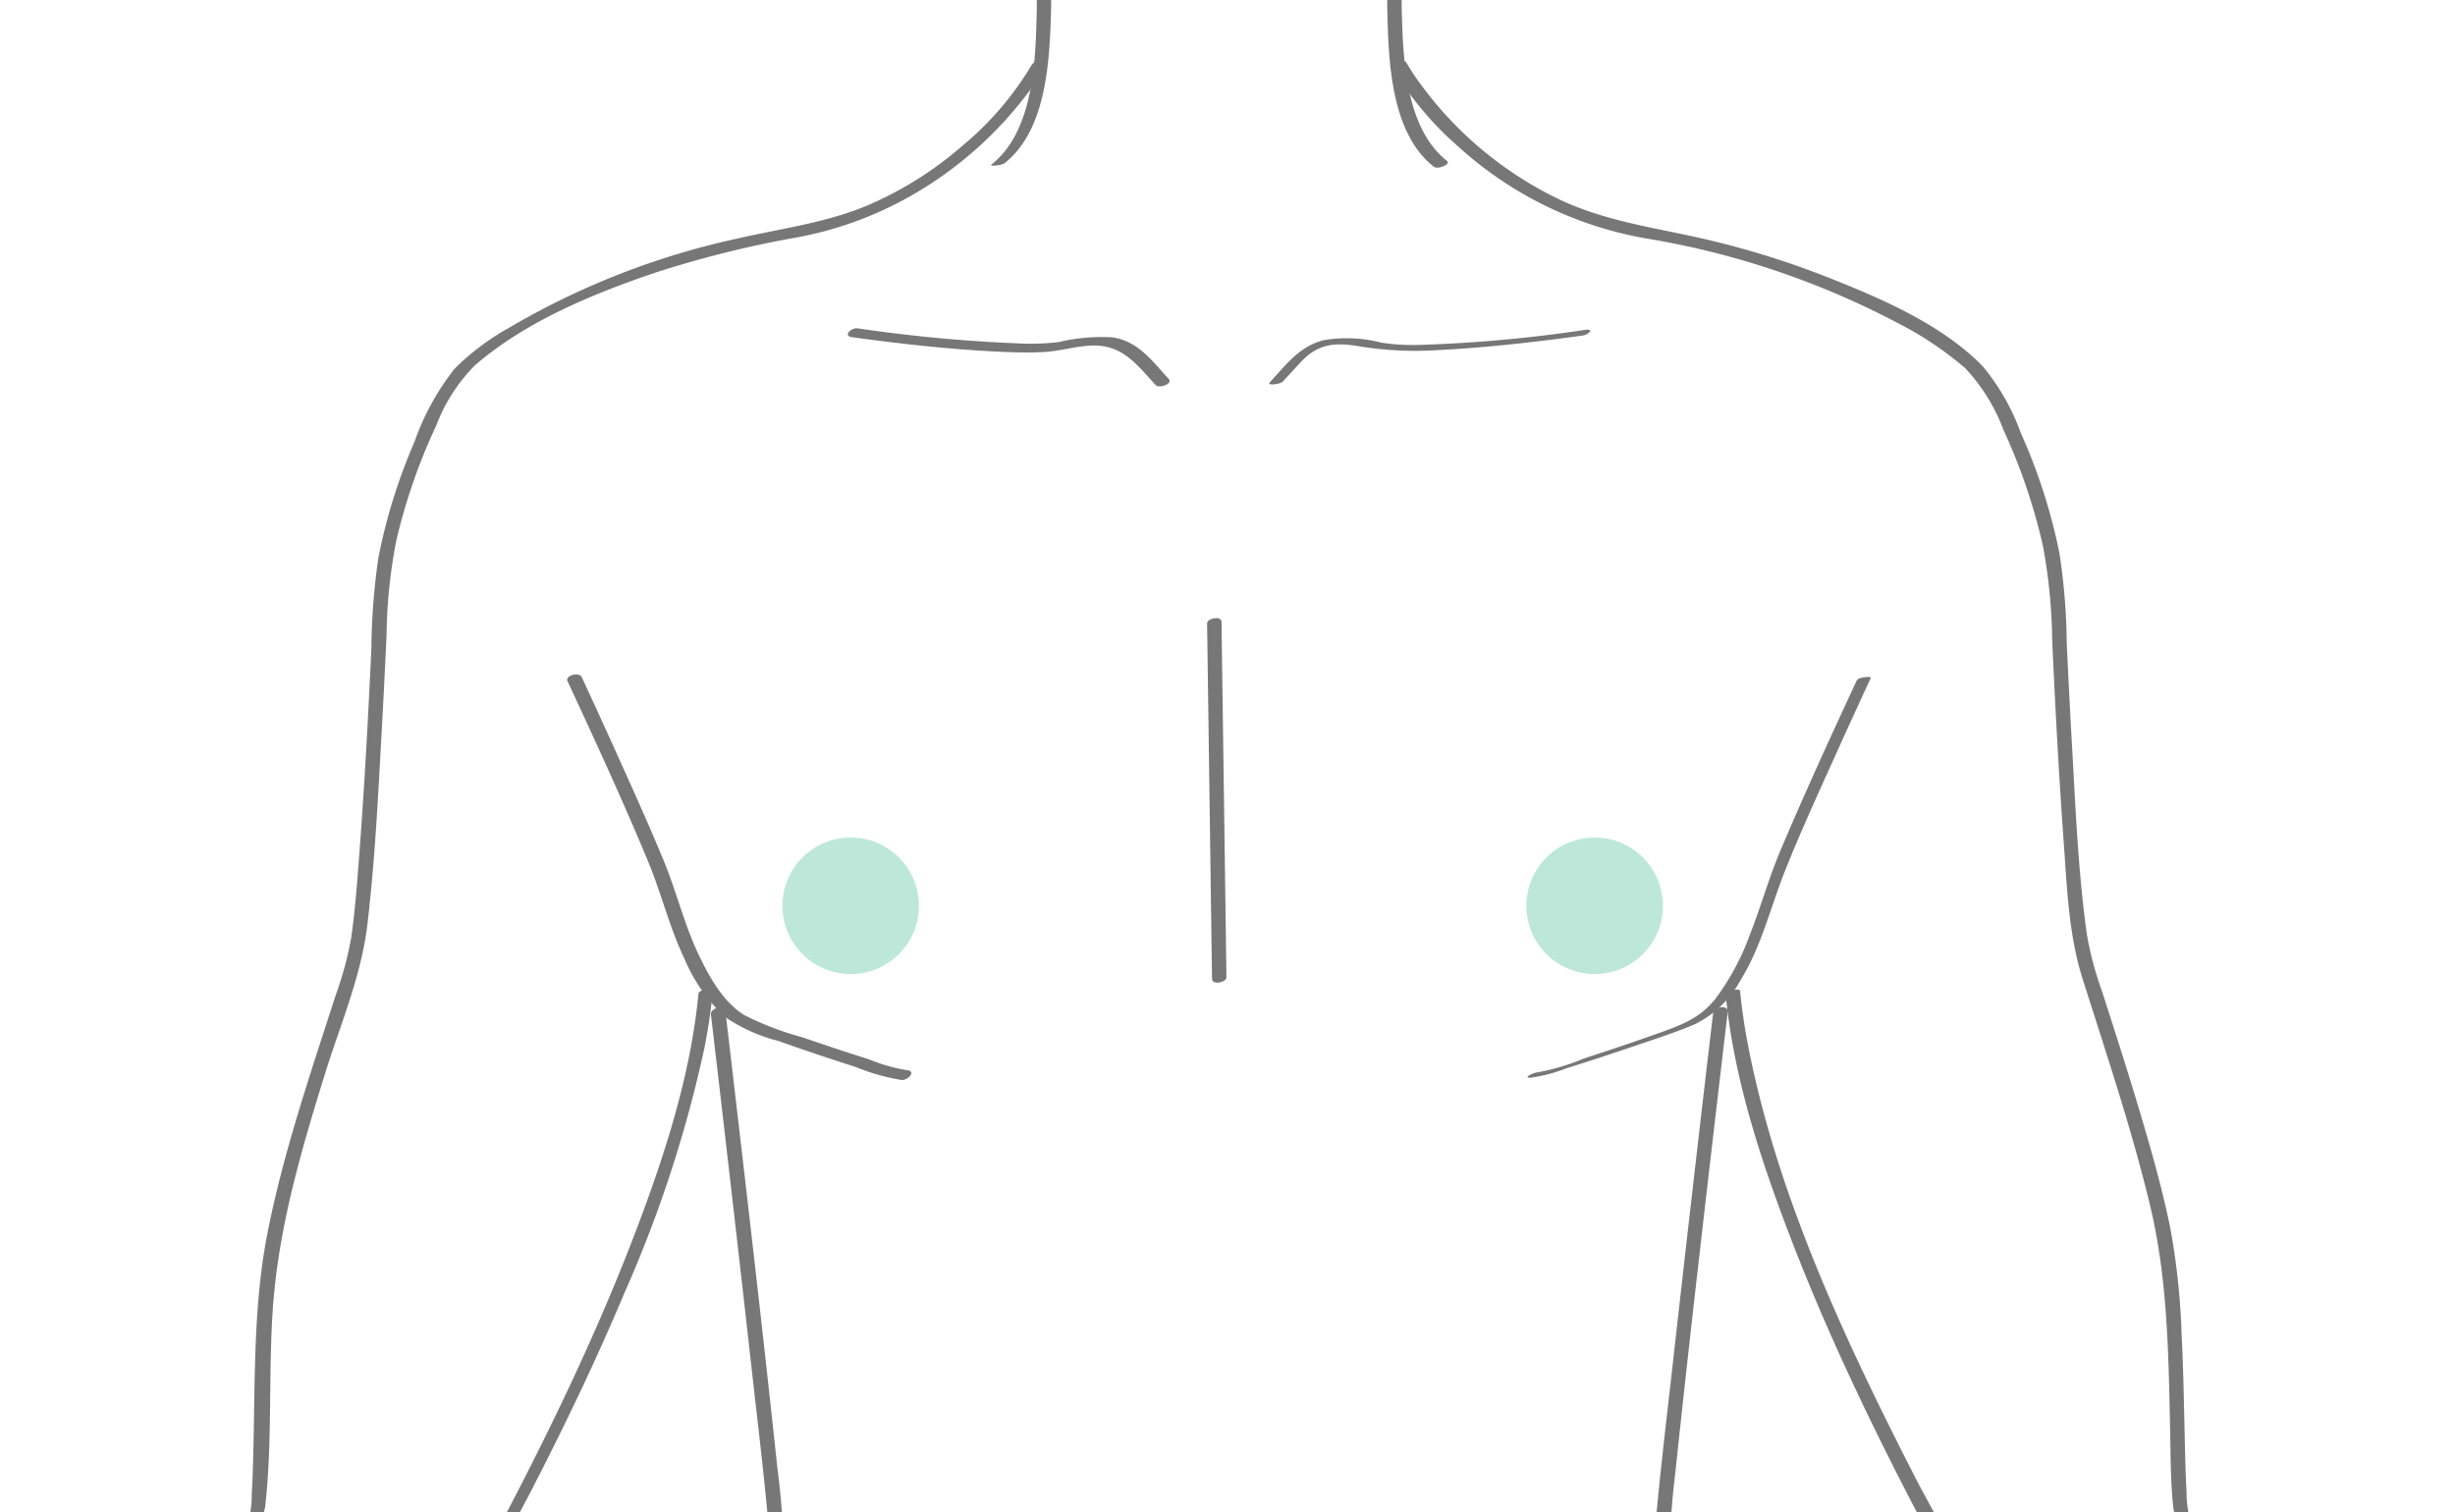 <svg xmlns="http://www.w3.org/2000/svg" xmlns:xlink="http://www.w3.org/1999/xlink" width="198" height="122" viewBox="0 0 198 122">
  <defs>
    <clipPath id="clip-path">
      <rect id="mask" width="198" height="122" transform="translate(552.001 553)" fill="none" stroke="#ebebeb" stroke-width="1"/>
    </clipPath>
  </defs>
  <g id="menu5" transform="translate(-552.001 -553)" clip-path="url(#clip-path)">
    <g id="formen_depilation05" transform="translate(650.331 781.932)">
      <g id="グループ_10550" data-name="グループ 10550" transform="translate(-113.33 -236.327)">
        <g id="レイヤー_1" data-name="レイヤー 1" transform="translate(0 0)">
          <g id="グループ_10546" data-name="グループ 10546">
            <path id="パス_31395" data-name="パス 31395" d="M110,141.851a2.981,2.981,0,0,0,2.99,1.851,3.633,3.633,0,0,0,3.277-2.127c.093-.238-.427-.187-.528-.171-.217.035-.653.135-.747.378a2.365,2.365,0,0,1-.777,1.064,1.51,1.51,0,0,1-.464.246c.127-.04-.123.025,0,0-.046.01-.093.017-.139.023,0,0-.165.009-.234.006a2.472,2.472,0,0,1-2.1-1.613c-.135-.35-1.4.046-1.287.345Z" fill="#777"/>
            <path id="パス_31396" data-name="パス 31396" d="M98.173.5A52.688,52.688,0,0,1,98.6,8.852c-.092,3.808-.354,9.229-3.631,11.81-.228.18.828.074,1.047-.1,3.25-2.561,3.6-7.792,3.731-11.59A52.282,52.282,0,0,0,99.332.185c-.029-.21-1.2.025-1.159.311Z" fill="#777"/>
            <path id="パス_31397" data-name="パス 31397" d="M98.2,12.644a25.252,25.252,0,0,1-5.51,6.451,29.148,29.148,0,0,1-7.4,4.73c-3.5,1.54-7.195,1.974-10.882,2.827a62.383,62.383,0,0,0-18.418,7.223,19.714,19.714,0,0,0-4.334,3.274,20.434,20.434,0,0,0-3.226,5.884,45.363,45.363,0,0,0-2.908,9.332,53.511,53.511,0,0,0-.569,7.323c-.26,5.615-.562,11.231-.991,16.836-.165,2.16-.328,4.328-.628,6.474a27.992,27.992,0,0,1-1.258,4.668c-2.029,6.309-4.218,12.664-5.5,19.177-1.143,5.792-1,11.827-1.144,17.7-.029,1.143-.058,2.287-.133,3.428a7.214,7.214,0,0,1-.267,2.108c-.16.4-.5.768-.706,1.174a29.159,29.159,0,0,0-1.2,2.861,94.612,94.612,0,0,0-4.542,15.2c-.867,4.434-1.524,8.911-2.269,13.367-.758,4.534-1.439,9.13-2.6,13.584a11.15,11.15,0,0,1-.553,1.762c-.058.128-.14.285-.194.389-.079.151.3-.2.111-.048-.06.05-.163.081-.233.127-1.16.764-2.286,1.584-3.412,2.4-1.9,1.369-3.8,2.766-5.591,4.274-1.011.848-2.572,1.928-2.972,3.261-1.2,3.995-2.7,7.875-4.174,11.786a55.88,55.88,0,0,0-1.879,5.37c-.61,2.315-2.3,4.136-3.659,6.059-.647.919-2,2.5-.423,3.159a8.611,8.611,0,0,0,5.2.024,7.755,7.755,0,0,0,5.181-4.1c1.076-2.315,1.708-4.772,3.7-6.5,2.674-2.322,5.98-4,8.98-5.952,1.309-.851,3.138-1.781,4.032-3.117.412-.614-.669-.813-.974-.357-.923,1.379-2.923,2.343-4.278,3.214-1.993,1.282-4.028,2.5-6.03,3.765a21.437,21.437,0,0,0-2.629,2,13.571,13.571,0,0,0-3.432,5.575,6.925,6.925,0,0,1-5.763,4.853A7.949,7.949,0,0,1,2,214.175c-.669-.141-1-.19-.692-.871,1-2.225,3-3.939,4.117-6.127a41.155,41.155,0,0,0,1.548-4.568c1.576-4.33,3.465-8.588,4.781-13.007.123-.413.157-.906.318-1.3a5.342,5.342,0,0,1,1.392-1.583,60.966,60.966,0,0,1,5.255-4.2q2.195-1.618,4.441-3.164l.417-.286c.051-.034.175-.133-.05.013-.3.2.175-.071.2-.1a2.741,2.741,0,0,0,.563-.858,22.644,22.644,0,0,0,1.117-4.152c.478-2.213.883-4.443,1.276-6.673.863-4.9,1.627-9.818,2.469-14.722a95.64,95.64,0,0,1,3.389-13.462,66.7,66.7,0,0,1,2.669-7.244,8.749,8.749,0,0,0,1.17-2.887c.608-5.285.256-10.688.623-16,.45-6.51,2.263-12.7,4.19-18.913,1.228-3.954,2.939-7.919,3.432-12.053.616-5.168.869-10.39,1.157-15.584q.217-3.92.394-7.842a42.413,42.413,0,0,1,.776-7.54,46.961,46.961,0,0,1,3.239-9.348A13.8,13.8,0,0,1,53.3,36.87c4.1-3.559,9.591-5.809,14.669-7.519A85.45,85.45,0,0,1,79.417,26.52a29.367,29.367,0,0,0,8.9-3.245,30.927,30.927,0,0,0,9.812-8.691,17.832,17.832,0,0,0,1.183-1.8c.319-.575-.856-.6-1.111-.144Z" fill="#777"/>
            <path id="パス_31398" data-name="パス 31398" d="M8.514,213.769q-.013,1.917-.006,3.834a34.432,34.432,0,0,0,.126,5.018,21.349,21.349,0,0,0,1.547,4.359c.726,1.828,1.51,3.643,2.153,5.5.183.529.235,1.146.842,1.338a2.91,2.91,0,0,0,1.966-.375,3.007,3.007,0,0,0,1.67-1.911,5.1,5.1,0,0,0-.194-1.825c-.374-1.976-.808-3.941-1.195-5.915a10.753,10.753,0,0,1-.47-3.907c.63-3.189,1.713-6.336,2.623-9.455.056-.192-1.059-.064-1.14.215-.773,2.648-1.541,5.3-2.248,7.965a7.047,7.047,0,0,0-.422,2.628c.193,1.675.587,3.335.925,4.984.327,1.6.735,3.2.947,4.815a2.14,2.14,0,0,1-.957,2.154c-.966.563-1.066-.687-1.3-1.331-.633-1.749-1.357-3.466-2.043-5.194a23.189,23.189,0,0,1-1.529-4.24,29.18,29.18,0,0,1-.143-4.894q-.009-2.039.005-4.076c0-.149-1.157,0-1.159.31Z" fill="#777"/>
            <path id="パス_31399" data-name="パス 31399" d="M21.984,208.541,19.2,220.472a8.191,8.191,0,0,0-.389,1.67,4.47,4.47,0,0,0,.32,1.144,28.831,28.831,0,0,1,1.446,7.342c.032,1.154-.031,3.27-1.77,2.84a3.275,3.275,0,0,1-1.969-2.416c-.11-.407-1.27-.1-1.16.31.578,2.137,2.71,3.6,4.844,2.4,2.021-1.138,1.163-4.808.821-6.58-.265-1.368-.612-2.721-1.007-4.057A7.186,7.186,0,0,1,20,221.882a16.028,16.028,0,0,1,.574-2.464l.981-4.209,1.588-6.812c.1-.432-1.066-.257-1.16.144Z" fill="#777"/>
            <path id="パス_31400" data-name="パス 31400" d="M25.338,209.133c-.567,3.117-1.134,6.235-1.67,9.358a10.468,10.468,0,0,0-.271,2.638c.149,1.855.3,3.711.38,5.57a20,20,0,0,1,.012,3.008,1.383,1.383,0,0,1-.233.741c-.223.324-1.548,1.54-1.93,1.283-.32-.215-1.361.251-1.08.44,1.271.854,3.927-.937,4.335-2.182a7.656,7.656,0,0,0,.1-2.371c-.025-1.2-.1-2.4-.178-3.6a23.941,23.941,0,0,1-.241-4.093c.238-1.933.658-3.858,1-5.774q.464-2.591.934-5.181c.073-.4-1.088-.207-1.155.16Z" fill="#777"/>
            <path id="パス_31401" data-name="パス 31401" d="M25.064,225.637c.15.907,1.3.751,1.9.421a3.566,3.566,0,0,0,1.3-2.142,39.69,39.69,0,0,0,1.546-8.172,75.521,75.521,0,0,1,1.46-7.492c.516-2.281,1.014-4.587,1.683-6.829.393-1.32,1.085-2.553,1.547-3.855a37.768,37.768,0,0,0,2.077-10.181c.2-3.035-.059-6.2,1.053-9.117a35.9,35.9,0,0,1,2.52-4.764c2.654-4.67,5.4-9.306,8.326-13.812a14.329,14.329,0,0,0,1.837-3.388,64.457,64.457,0,0,0,1.671-6.66c1.079-5.027,1.934-10.1,3-15.129a12.535,12.535,0,0,1,.878-3.075c.65-1.3,1.35-2.574,2.016-3.865,2.682-5.2,5.21-10.481,7.48-15.875a101.962,101.962,0,0,0,6.465-19.823c.291-1.489.516-2.989.662-4.5.037-.388-1.12-.161-1.152.172-.63,6.546-2.694,12.93-5.014,19.05-2.233,5.89-4.839,11.637-7.635,17.278q-1.411,2.849-2.889,5.662a25.714,25.714,0,0,0-1.339,2.612,27.132,27.132,0,0,0-1,4.39c-.487,2.453-.945,4.911-1.422,7.365-.514,2.642-1.039,5.284-1.639,7.908a35.949,35.949,0,0,1-1.556,5.568,25.123,25.123,0,0,1-2.278,3.673c-1.4,2.223-2.767,4.472-4.115,6.729-1.332,2.23-2.649,4.469-3.92,6.734a23.685,23.685,0,0,0-2.165,4.284c-.991,3.161-.714,6.354-1,9.6a37.537,37.537,0,0,1-2.137,9.682c-.448,1.222-1.1,2.383-1.458,3.632-.624,2.165-1.119,4.375-1.617,6.571-.559,2.466-1.142,4.952-1.47,7.462a46.222,46.222,0,0,1-1.4,7.812,10.05,10.05,0,0,1-.644,1.714c-.246.467-.315.67-.417.053-.052-.32-1.219-.056-1.159.311Z" fill="#777"/>
            <path id="パス_31402" data-name="パス 31402" d="M60.772,62.34c2.232,4.816,4.464,9.643,6.5,14.546,1.072,2.582,1.718,5.308,2.924,7.837a13.6,13.6,0,0,0,3.3,4.725,13.6,13.6,0,0,0,4.291,1.922q3.1,1.1,6.244,2.1a16.449,16.449,0,0,0,3.692,1.044c.532.033,1.2-.744.414-.793a13.767,13.767,0,0,1-3.041-.869q-2.7-.852-5.374-1.78a24.055,24.055,0,0,1-4.681-1.788c-1.724-1.056-2.844-3.1-3.688-4.868-1.165-2.438-1.781-5.062-2.807-7.553-1.2-2.91-2.5-5.781-3.792-8.649q-1.4-3.1-2.827-6.181c-.222-.479-1.367-.136-1.159.311Z" fill="#777"/>
            <path id="パス_31403" data-name="パス 31403" d="M164.745,62.292c-2.1,4.52-4.173,9.053-6.12,13.638-.973,2.294-1.622,4.668-2.538,6.978a19.987,19.987,0,0,1-2.747,5.069c-1.24,1.567-2.784,2.123-4.6,2.77q-2.973,1.059-5.978,2.024a17.781,17.781,0,0,1-3.774,1.128c-.29.018-1.267.476-.512.429a13.16,13.16,0,0,0,2.9-.772c1.85-.573,3.689-1.182,5.522-1.809,1.612-.552,3.263-1.07,4.829-1.747a8.445,8.445,0,0,0,3.646-3.528c1.7-2.75,2.393-5.815,3.571-8.774,1.2-3.027,2.56-6,3.9-8.966q1.5-3.334,3.042-6.655c.064-.139-1.008-.071-1.141.215Z" fill="#777"/>
            <path id="パス_31404" data-name="パス 31404" d="M155.216,163a33.394,33.394,0,0,1,1.276,5.042c.45,2.255.795,4.531,1.079,6.812q.111.894.209,1.788a5.1,5.1,0,0,1,.138,1.366c-.192.241-.779.356-1.052.451a102.877,102.877,0,0,0-11.161,4.144,93,93,0,0,0-12.313,7.341,58.917,58.917,0,0,0-10.386,9.1q-1.251,1.4-2.414,2.867c-.842,1.063-1.7,2.893-3.005,3.346a12.2,12.2,0,0,1-6.679.229c-.907-.256-1.227-.94-1.791-1.663q-1.192-1.528-2.5-2.961a53.173,53.173,0,0,0-5.083-4.862,61.922,61.922,0,0,0-11.259-7.439c-7.025-3.654-14.524-5.955-22.082-8.2l.25.34a105.576,105.576,0,0,1,2.152-15.806l-.789.461q13.7,1.763,27.509,2.678a180.915,180.915,0,0,0,20.352.43,215.383,215.383,0,0,0,22.462-2.38c5.277-.8,10.557-1.7,15.772-2.842.726-.16.51-.939-.209-.781a234.816,234.816,0,0,1-35.309,5.023c-13.261.845-26.627-.4-39.813-1.774-3.456-.361-6.912-.742-10.359-1.185a.715.715,0,0,0-.789.462,105.448,105.448,0,0,0-2.152,15.806.331.331,0,0,0,.251.34c7.045,2.1,14.066,4.2,20.672,7.489a63.414,63.414,0,0,1,11.741,7.461,51.754,51.754,0,0,1,5.621,5.288q1.308,1.431,2.5,2.961c.494.634.863,1.373,1.608,1.726,1.6.759,3.81.633,5.516.463a13.224,13.224,0,0,0,3.27-.689c1.089-.4,1.621-1.649,2.305-2.549a57.857,57.857,0,0,1,11.012-11.083,94.877,94.877,0,0,1,12.422-7.886,79.212,79.212,0,0,1,12.713-5.009c.691-.23,1.942-.505,2.183-1.321a5.029,5.029,0,0,0-.145-1.645q-.133-1.213-.29-2.423c-.184-1.42-.394-2.838-.639-4.25a39.762,39.762,0,0,0-1.635-6.97C156.184,162.17,155.03,162.494,155.216,163Z" fill="#777"/>
            <path id="パス_31405" data-name="パス 31405" d="M83.722,34.594c4,.551,8.039,1,12.076,1.182,1.115.049,2.235.076,3.351.018,1.267-.065,2.481-.44,3.744-.517,2.577-.157,3.712,1.443,5.307,3.171.3.324,1.405-.11,1.071-.471-1.343-1.456-2.478-3.077-4.562-3.37a15.059,15.059,0,0,0-4.338.383,19.2,19.2,0,0,1-3.357.1,121.266,121.266,0,0,1-12.857-1.211c-.488-.067-1.212.61-.435.717Z" fill="#777"/>
            <path id="パス_31406" data-name="パス 31406" d="M112.354,57.681l.349,25.135.049,3.543c.007.52,1.169.289,1.163-.129L113.567,61.1l-.05-3.543c-.007-.52-1.169-.289-1.163.129Z" fill="#777"/>
            <g id="グループ_10544" data-name="グループ 10544">
              <path id="パス_31407" data-name="パス 31407" d="M68.145,452.369a7.515,7.515,0,0,1-.981,3.054c-.665.862-1.479,1.6-2.128,2.486a10.156,10.156,0,0,0-2.022,4.326,4.907,4.907,0,0,0,1.465,4.406,1.8,1.8,0,0,0,2.37-.185.355.355,0,0,0-.155-.581.784.784,0,0,0-.82.22c.166-.163-.05.012-.04.01a.3.3,0,0,1-.261-.013c-.789-.307-1.223-1.67-1.37-2.4-.361-1.8.572-3.648,1.571-5.086.713-1.026,1.6-1.872,2.381-2.836a8.2,8.2,0,0,0,1.167-3.479c.115-.587-1.072-.453-1.177.081Z" fill="#777"/>
              <path id="パス_31408" data-name="パス 31408" d="M70.94,455.631a10.109,10.109,0,0,1-1.032,2.974c-.7.948-1.481,1.828-2.141,2.814-1.294,1.932-3.933,6.573-.467,7.9a5.071,5.071,0,0,0,3.178,0c.691-.212.523-.891-.181-.675a3.539,3.539,0,0,1-2.2.017c-1.409-.526-1.485-2.188-1.138-3.427.688-2.455,2.408-4.463,3.944-6.43a9.427,9.427,0,0,0,1.2-3.294c.128-.48-1.047-.324-1.166.12Z" fill="#777"/>
              <path id="パス_31409" data-name="パス 31409" d="M74.93,457.724a31.274,31.274,0,0,1-2.477,4.248,15.024,15.024,0,0,0-2.464,4.912,5.577,5.577,0,0,0,0,2.831,1.8,1.8,0,0,0,.455.924,1.911,1.911,0,0,0,.4.175,8.63,8.63,0,0,0,4.435.841,5.663,5.663,0,0,0,2.764-1.605c.666-.559,1.32-1.135,1.955-1.729.206-.193-.178-.257-.293-.26a1.152,1.152,0,0,0-.77.295c-.476.445-.965.876-1.459,1.3-.61.523-1.365,1.438-2.209,1.49a6.344,6.344,0,0,1-2.193-.366,5.842,5.842,0,0,1-1.529-.567c-.38-.262-.5-1.087-.549-1.574a6.258,6.258,0,0,1,.342-2.619,16.96,16.96,0,0,1,2.325-4.291,30.352,30.352,0,0,0,2.421-4.181c.122-.256-.993-.153-1.151.177Z" fill="#777"/>
              <path id="パス_31410" data-name="パス 31410" d="M64.408,462.337a3.681,3.681,0,0,1-1.723-4.112c.24-1.484,1.536-2.666,2.019-4.087.623-1.832.4-3.847.6-5.749a58.068,58.068,0,0,1,1.126-6.494,29.971,29.971,0,0,1,1.41-5.013,31.788,31.788,0,0,1,2.231-3.9c1.29-2.147,2.546-4.315,3.683-6.547.855-1.679,1.513-3.466,2.4-5.119a25.863,25.863,0,0,0,3.394-14.919q-.576-5.6-1.151-11.2-2.037-19.827-4.053-39.657c-1.066-10.509-2.733-21.175-2.368-31.758a197.116,197.116,0,0,1,1.905-21.889c.778-5.283.194-10.619-.111-15.941-.122-2.108-.047-4.3-.344-6.39-.252-1.778-.765-3.536-1.183-5.279-1.735-7.232-3.254-14.5-4.325-21.866-3.178-21.847-2.409-44.186-.042-66.081.651-6.028,1.5-12.027,2.435-18.017a84.993,84.993,0,0,1,4.5-15.769,72.685,72.685,0,0,0,2.593-7.374c.72-2.979.6-6.3.78-9.342a60.536,60.536,0,0,0-.492-10.061c-1.215-11.452-2.557-22.891-3.895-34.329q-.147-1.261-.3-2.521c-.06-.5-1.222-.225-1.159.311q1.682,14.3,3.289,28.619c.528,4.73,1.117,9.465,1.492,14.211a38.288,38.288,0,0,1-.194,5.286c-.162,2.732-.039,5.783-.846,8.425-1.9,6.235-4.739,12.183-6.262,18.542-.981,4.094-1.379,8.44-1.951,12.6-2.771,20.166-4.148,40.9-2.695,61.221A207.1,207.1,0,0,0,69.2,266.318c.634,2.994,1.337,5.973,2.052,8.949a38.675,38.675,0,0,1,1.06,4.891c.27,2.56.251,5.192.4,7.763.2,3.466.461,6.95.435,10.423a38.326,38.326,0,0,1-.589,4.777c-.459,3.439-.8,6.9-1.1,10.353-.59,6.917-1.077,13.93-.419,20.859.423,4.441.875,8.879,1.322,13.317q2.034,20.18,4.112,40.355.78,7.606,1.562,15.214c.41,3.98.727,7.574-.324,11.577-.8,3.057-2.37,5.721-3.641,8.574-1.928,4.33-4.514,8.243-6.808,12.369-1.566,2.816-2.1,6.369-2.649,9.5a41.79,41.79,0,0,0-.648,6.131,10.03,10.03,0,0,1-1.749,5.251,5.591,5.591,0,0,0-.664,3.745c.127,1.35.912,1.84,1.96,2.624.39.292,1.418-.261.9-.649Z" fill="#777"/>
              <path id="パス_31411" data-name="パス 31411" d="M109.208,205.826c.342,9.361.269,18.764-.143,28.12a164.242,164.242,0,0,1-2,20.945c-1.332,7.644-2.631,15.265-3.619,22.965q-1.248,9.719-2.177,19.477a34.858,34.858,0,0,0-.284,6.673c.453,4.75.944,9.5,1.4,14.245.392,4.042,1.014,8.166,1.048,12.232.014,1.621-.178,3.26-.29,4.875q-.375,5.438-.784,10.872-1.131,15.348-2.307,30.694-1.038,13.671-2.078,27.341c-.168,2.226-.343,4.451-.5,6.678a11.519,11.519,0,0,0,.239,2.565c.388,2.576,1.15,5.052.8,7.651a22.5,22.5,0,0,0-.414,5.193c.146,1.432.69,2.808.96,4.219a12.173,12.173,0,0,1-.461,6.453c-.487,1.367-1.052,2.7-1.512,4.081a14.2,14.2,0,0,0-.726,5.083,98.884,98.884,0,0,1,.255,10.857c-.316,3.958-1.688,8.723-5.692,10.386a11.685,11.685,0,0,0-1.858,1.6,9.574,9.574,0,0,1-5.426,2.847c-1.6.145-3.462-.1-3.891-1.894a5.659,5.659,0,0,1,.572-3.711c.56-1.08,1.575-1.95,2.24-2.987.519-.809,1.006-1.641,1.463-2.487.144-.266-.972-.171-1.154.166a32.423,32.423,0,0,1-1.817,3,17.044,17.044,0,0,0-2.028,2.786c-.894,2.085-.874,5.044,1.8,5.582a10.2,10.2,0,0,0,8.481-2.575c.81-.675,1.271-1.533,2-1.906.391-.2.811-.33,1.2-.553,4.5-2.6,5.413-8.554,5.341-13.275-.047-3.092-.409-6.2-.343-9.291a18.212,18.212,0,0,1,1.541-6.019,16.929,16.929,0,0,0,1.424-5.666,18.784,18.784,0,0,0-.826-5.145,12.8,12.8,0,0,1-.238-5.006,16.583,16.583,0,0,0,.41-4.535c-.462-2.822-1.34-5.569-1.138-8.351.522-7.187,1.083-14.371,1.63-21.557q1.227-16.114,2.441-32.231c.586-7.817,1.2-15.634,1.7-23.457a35.012,35.012,0,0,0-.032-5.151c-.414-5.2-.95-10.385-1.465-15.573q-.35-3.521-.7-7.041c-.1-.963-.273-2.071-.27-2.99,0-1.277.21-2.583.328-3.853q.389-4.173.842-8.338c.829-7.691,1.78-15.372,2.954-23.019,1.117-7.278,2.66-14.459,3.347-21.8a316.015,316.015,0,0,0,.965-37.171c-.018-.771-.038-1.542-.066-2.314-.012-.309-1.174-.1-1.16.311Z" fill="#777"/>
            </g>
            <path id="パス_31412" data-name="パス 31412" d="M127.334.41a52.984,52.984,0,0,0-.423,8.658c.11,3.831.435,9.183,3.724,11.774.328.259,1.4-.2,1.075-.459-3.238-2.551-3.531-7.851-3.64-11.626A52.019,52.019,0,0,1,128.494.27c.064-.468-1.1-.267-1.16.14Z" fill="#777"/>
            <path id="パス_31413" data-name="パス 31413" d="M127.379,12.967a25.5,25.5,0,0,0,5.1,6.131,30.235,30.235,0,0,0,15.258,7.527,66.76,66.76,0,0,1,20.455,6.9,27.315,27.315,0,0,1,5.3,3.566,14.834,14.834,0,0,1,3.093,4.988,47.277,47.277,0,0,1,3.182,9.355,44.345,44.345,0,0,1,.746,7.628c.247,5.428.538,10.857.93,16.277.267,3.7.4,7.462,1.523,11.017,1.919,6.067,3.958,12.105,5.446,18.3,1.4,5.845,1.479,11.859,1.608,17.841.047,2.2.03,4.424.27,6.612a8.805,8.805,0,0,0,1.187,2.943c3.968,8.725,5.64,18.177,7.185,27.551.791,4.8,1.551,9.611,2.566,14.367a23.782,23.782,0,0,0,1.129,4.247c.335.8.6.859,1.236,1.3a75.972,75.972,0,0,1,9.827,7.523,4.644,4.644,0,0,1,1.19,1.433c.172.443.212.981.354,1.443.634,2.055,1.427,4.065,2.187,6.075.873,2.307,1.765,4.607,2.6,6.926a37.361,37.361,0,0,0,1.517,4.447c1.122,2.173,3.179,3.907,4.125,6.151.271.643-.023.611-.712.73a8.366,8.366,0,0,1-2.939-.075,7.612,7.612,0,0,1-3.343-1.486,8.46,8.46,0,0,1-2.356-3.821,13.029,13.029,0,0,0-3.315-5.2c-2.609-2.283-5.772-3.891-8.686-5.769-1.335-.861-3.274-1.8-4.183-3.162-.28-.419-1.389.016-1.063.5.91,1.36,2.793,2.305,4.125,3.169,2.071,1.342,4.19,2.607,6.276,3.925a20.78,20.78,0,0,1,2.676,2.024c2,1.753,2.608,4.284,3.722,6.6a7.531,7.531,0,0,0,5.259,3.936,8.18,8.18,0,0,0,5.1-.2c1.572-.773.121-2.386-.558-3.335-1.351-1.889-2.954-3.68-3.556-5.963-1.143-4.337-3.119-8.513-4.658-12.719-.537-1.465-.919-2.966-1.4-4.437-.429-1.328-2.065-2.424-3.082-3.269-1.8-1.5-3.695-2.893-5.6-4.259-1.054-.757-2.256-1.428-3.241-2.272a1.577,1.577,0,0,1-.372-.575,12.707,12.707,0,0,1-.57-1.865c-.5-1.955-.881-3.944-1.252-5.928-1.739-9.313-2.675-18.834-5.4-27.932-.854-2.852-1.775-5.693-2.848-8.472a25.512,25.512,0,0,0-1.141-2.65,11.7,11.7,0,0,1-.653-1.107,7.676,7.676,0,0,1-.271-2.174c-.075-1.182-.1-2.368-.131-3.552-.075-3.062-.117-6.124-.272-9.183a57.245,57.245,0,0,0-.9-8.477c-.692-3.42-1.673-6.789-2.675-10.128-.91-3.033-1.884-6.046-2.852-9.06a26.97,26.97,0,0,1-1.207-4.525c-.715-5.1-.921-10.293-1.213-15.428q-.231-4.077-.418-8.159a50.122,50.122,0,0,0-.591-7.22,45.54,45.54,0,0,0-3.1-9.647,18.037,18.037,0,0,0-3.09-5.419c-3.3-3.375-8.23-5.484-12.532-7.183A70.246,70.246,0,0,0,151.4,26.438c-3.664-.792-7.239-1.339-10.658-2.967a29.823,29.823,0,0,1-11.055-9.134,17.6,17.6,0,0,1-1.248-1.872c-.242-.435-1.352-.016-1.063.5Z" fill="#777"/>
            <path id="パス_31414" data-name="パス 31414" d="M216.987,213.66c.02,2.812.136,5.671-.088,8.476a13.086,13.086,0,0,1-1.13,3.571c-.7,1.783-1.429,3.551-2.116,5.337-.219.572-.4,1.158-.62,1.728-.157.41-.149.535-.645.326a2.6,2.6,0,0,1-1.188-1.081,2.781,2.781,0,0,1-.035-1.927c.157-.858.334-1.712.51-2.567.38-1.854.785-3.707,1.1-5.574a6.085,6.085,0,0,0-.064-2.755c-.742-2.956-1.614-5.883-2.468-8.809-.152-.524-1.311-.211-1.159.311.831,2.849,1.67,5.7,2.407,8.573a6.635,6.635,0,0,1,.043,3.164c-.362,2.051-.81,4.086-1.222,6.127-.285,1.41-.941,3.11.1,4.346.906,1.073,3.038,1.85,3.691.128,1.25-3.292,2.759-6.574,3.772-9.948a17.23,17.23,0,0,0,.285-4.711q.018-2.4,0-4.807c-.005-.6-1.177-.419-1.173.092Z" fill="#777"/>
            <path id="パス_31415" data-name="パス 31415" d="M203.523,208.624l3.051,13.091c.134.575.11.479-.078,1.084-.347,1.122-.656,2.257-.918,3.4a22.366,22.366,0,0,0-.653,4.454,4.007,4.007,0,0,0,.716,2.926c.94.932,2.72.7,3.717,0a4.417,4.417,0,0,0,1.627-2.451c.113-.418-1.052-.252-1.159.144a3.129,3.129,0,0,1-1.566,2.154c-1.482.529-2.049-.925-2.15-2.054a21.751,21.751,0,0,1,1.2-7.568,9.731,9.731,0,0,0,.541-1.784,4.2,4.2,0,0,0-.233-1.1l-1.634-7.013-1.306-5.6c-.094-.4-1.256-.106-1.159.31Z" fill="#777"/>
            <path id="パス_31416" data-name="パス 31416" d="M200.172,209.208c.629,3.459,1.274,6.917,1.843,10.387a14.63,14.63,0,0,1-.066,3.54,47.653,47.653,0,0,0-.249,6.364,2.465,2.465,0,0,0,1.31,2.039c.832.628,1.938,1.222,2.924.56.646-.435-.364-.523-.706-.294-.3.2-2.1-1.436-2.265-1.809a5.63,5.63,0,0,1-.121-2.064c.026-2.077.194-4.154.359-6.224.226-2.825-.581-5.646-1.078-8.42q-.393-2.2-.792-4.389c-.065-.354-1.23-.079-1.159.31Z" fill="#777"/>
            <path id="パス_31417" data-name="パス 31417" d="M200.451,225.585c-.042.255-.062.154-.042.163.055.023-.221-.415-.252-.475a11.478,11.478,0,0,1-.686-1.686,32.441,32.441,0,0,1-1.091-4.615c-.372-2.225-.509-4.453-.949-6.673-.528-2.66-1.134-5.3-1.781-7.938a22.7,22.7,0,0,0-1.169-4.013,36.434,36.434,0,0,1-2.236-6.463,38.086,38.086,0,0,1-.9-5.315c-.169-1.727-.067-3.458-.2-5.179a16.782,16.782,0,0,0-1.527-6.4c-1.034-2.023-2.185-3.99-3.328-5.952-2.446-4.2-4.893-8.44-7.63-12.457a12.106,12.106,0,0,1-1.568-3.738c-.651-2.342-1.152-4.727-1.641-7.108-.971-4.72-1.745-9.486-2.806-14.187-.553-2.453-1.946-4.568-3.085-6.791C163.913,115.729,158.39,104.042,156,91.81c-.291-1.489-.516-2.989-.662-4.5-.02-.211-1.188,0-1.159.31.647,6.718,2.8,13.266,5.2,19.537,2.3,6,4.978,11.853,7.851,17.6q1.374,2.748,2.807,5.465a13.49,13.49,0,0,1,1.144,2.4c1.26,4.3,1.8,8.873,2.673,13.26.513,2.585,1.039,5.171,1.675,7.729a16.443,16.443,0,0,0,1.571,4.706c2.475,3.977,5.018,7.9,7.4,11.945,1.249,2.126,2.495,4.258,3.649,6.436a16.874,16.874,0,0,1,1.755,6.213c.185,1.567.083,3.14.185,4.715a38.485,38.485,0,0,0,.847,5.911,35.924,35.924,0,0,0,2.318,6.962,23.055,23.055,0,0,1,1.212,4.052c.669,2.714,1.294,5.442,1.835,8.184.449,2.28.575,4.579.978,6.86a30.033,30.033,0,0,0,1.166,4.684c.267.762.552,1.832,1.478,1.973.609.092,1.56-.174,1.675-.875.044-.264-1.1-.073-1.143.206Z" fill="#777"/>
            <path id="パス_31418" data-name="パス 31418" d="M142.831,34.005a112.63,112.63,0,0,1-13.217,1.206,16.41,16.41,0,0,1-3.21-.177,11.223,11.223,0,0,0-4.591-.209c-1.97.458-3.1,2-4.409,3.422-.252.274.853.148,1.054-.069.484-.525.967-1.052,1.453-1.575,1.362-1.465,2.719-1.61,4.66-1.28a28.268,28.268,0,0,0,6.37.316c3.9-.2,7.81-.64,11.683-1.173.483-.066,1.023-.573.207-.461Z" fill="#777"/>
            <g id="グループ_10545" data-name="グループ 10545">
              <path id="パス_31419" data-name="パス 31419" d="M157.354,452.484a7.7,7.7,0,0,0,1.135,3.352c.8.967,1.682,1.829,2.4,2.869.987,1.437,1.9,3.262,1.61,5.059a5.19,5.19,0,0,1-.508,1.5c-.125.247-.451.956-.78,1.035.066-.016-.266-.141-.362-.235-.258-.253-1.345.173-1.082.431a1.8,1.8,0,0,0,1.968.156c1.345-.621,1.987-2.48,1.974-3.864-.029-2.868-2.207-5.251-4.017-7.249a7.123,7.123,0,0,1-1.176-3.36c-.067-.338-1.232-.06-1.159.31Z" fill="#777"/>
              <path id="パス_31420" data-name="パス 31420" d="M154.564,455.726a13.044,13.044,0,0,0,1.006,2.992,22.208,22.208,0,0,0,1.575,2.028,17.7,17.7,0,0,1,2.3,3.929c.441,1.127.884,2.955-.346,3.778a3.2,3.2,0,0,1-2.487.136c-.5-.154-1.365.573-.668.787,2.27.7,5.224-.163,5.126-2.985a9.662,9.662,0,0,0-1.759-4.531,28.166,28.166,0,0,0-2.387-3.254,8.293,8.293,0,0,1-1.2-3.19c-.144-.539-1.3-.23-1.159.31Z" fill="#777"/>
              <path id="パス_31421" data-name="パス 31421" d="M150.582,457.791a54.907,54.907,0,0,0,3.251,5.422c1.315,2.1,2.6,4.851,1.357,7.273l.237-.184a7.473,7.473,0,0,1-3.482.875,4.737,4.737,0,0,1-2.492-1.525c-.579-.492-1.149-.995-1.7-1.514-.227-.212-1.281.223-1.091.4.555.519,1.126,1.022,1.7,1.513a5.609,5.609,0,0,0,2.393,1.558,8.791,8.791,0,0,0,4.584-.815c.412-.163.852-.274,1.079-.67a4.572,4.572,0,0,0,.4-2.7,12.291,12.291,0,0,0-2.288-5.226,37.581,37.581,0,0,1-2.792-4.717c-.139-.292-1.258.1-1.159.311Z" fill="#777"/>
              <path id="パス_31422" data-name="パス 31422" d="M163.1,462.934c.946-.708,1.823-1.246,2.008-2.467a5.742,5.742,0,0,0-.594-3.926,10.476,10.476,0,0,1-1.8-5.468,42.912,42.912,0,0,0-.655-6.043c-.544-3.087-1.067-6.579-2.593-9.366-2.326-4.249-5.011-8.237-6.963-12.7-1.226-2.8-2.755-5.38-3.542-8.377a22.213,22.213,0,0,1-.708-7.709c.327-3.463.712-6.921,1.067-10.38q2.031-19.764,4.041-39.529.884-8.689,1.751-17.381a116.207,116.207,0,0,0,.81-13.931,203.962,203.962,0,0,0-1.807-22.745,37.03,37.03,0,0,1-.582-4.948c0-3.522.257-7.049.46-10.563.142-2.467.12-4.989.379-7.444a39.9,39.9,0,0,1,1.094-5.025c1.7-7.06,3.213-14.152,4.3-21.335,3.275-21.714,2.624-43.881.38-65.671-.658-6.391-1.525-12.754-2.517-19.1a81.222,81.222,0,0,0-4.048-14.869c-1-2.815-2.177-5.61-3.021-8.479-.82-2.786-.681-5.978-.849-8.854a62.063,62.063,0,0,1,.41-10.462c1.217-11.516,2.569-23.019,3.914-34.521l.306-2.614c.071-.6-1.112-.452-1.175.083q-1.673,14.215-3.27,28.439c-.532,4.767-1.12,9.539-1.506,14.322a33.238,33.238,0,0,0,.133,4.635c.169,2.9.059,6.091.769,8.921.65,2.586,1.789,5.109,2.69,7.614,1.241,3.449,2.511,6.91,3.469,10.451a101.812,101.812,0,0,1,2.015,12.278c2.849,20.176,4.287,40.925,2.934,61.276a206.183,206.183,0,0,1-3.869,28.121c-1,4.843-2.6,9.684-3.289,14.582-.307,2.189-.233,4.485-.36,6.692-.205,3.553-.447,7.11-.51,10.669-.084,4.7,1.041,9.489,1.48,14.169.7,7.432,1.362,15.048.664,22.5-.393,4.2-.824,8.4-1.247,12.6q-2.016,20.031-4.08,40.058-.81,7.908-1.623,15.814a42.717,42.717,0,0,0-.437,8.971,27.152,27.152,0,0,0,3.372,10.211c.863,1.573,1.485,3.293,2.3,4.9,1.176,2.333,2.483,4.6,3.828,6.835a30.069,30.069,0,0,1,2.224,3.9,30.584,30.584,0,0,1,1.347,4.777,59.532,59.532,0,0,1,1.154,6.492c.239,2.066-.04,4.3.735,6.267.482,1.223,1.548,2.241,1.856,3.517a6.206,6.206,0,0,1,0,2.414c-.192.925-.878,1.293-1.606,1.839-.629.47.3.894.773.544Z" fill="#777"/>
              <path id="パス_31423" data-name="パス 31423" d="M116.295,205.728c-.347,9.541-.266,19.124.167,28.659a158.446,158.446,0,0,0,2.1,21.2c1.435,7.88,2.683,15.769,3.683,23.717q1.2,9.577,2.1,19.191a32.814,32.814,0,0,1,.039,6.806c-.51,5.209-1.041,10.416-1.536,15.626a83.7,83.7,0,0,0-.776,9.868c.154,6.081.828,12.186,1.278,18.249q1.182,15.932,2.4,31.86.989,13.006,1.975,26.012a38.743,38.743,0,0,1,.31,4.761c-.185,2.328-.827,4.6-1.2,6.894a16.764,16.764,0,0,0,.41,4.559,12.709,12.709,0,0,1-.239,4.981,18.9,18.9,0,0,0-.826,5.145,16.922,16.922,0,0,0,1.426,5.691,18.2,18.2,0,0,1,1.54,5.995c.136,6.252-1.6,13.048,1.522,18.86a9.121,9.121,0,0,0,3.476,3.719c.351.2.781.289,1.118.493a1.9,1.9,0,0,1,.481.483,13.931,13.931,0,0,0,2.269,2.019c2.244,1.67,5.775,2.908,8.492,1.566,2.217-1.1,1.907-4.121.939-5.983a31.075,31.075,0,0,0-2.016-2.651c-.606-.908-1.164-1.852-1.682-2.813-.212-.392-1.332,0-1.069.484.519.96,1.076,1.9,1.682,2.812a20.322,20.322,0,0,1,2.118,2.887,4.884,4.884,0,0,1,.226,3.945c-.792,1.5-3.361,1.16-4.715.754a12.924,12.924,0,0,1-5.349-3.682,2.007,2.007,0,0,0-.922-.612,7.67,7.67,0,0,1-3.152-2.582c-3.939-5.345-2.387-12.821-2.255-18.976a14.279,14.279,0,0,0-.846-5.124c-.518-1.5-1.188-2.951-1.637-4.467a12.326,12.326,0,0,1-.12-6.224,24.927,24.927,0,0,0,.882-4.125,32.306,32.306,0,0,0-.51-5.334c-.3-2.453.567-5.046.929-7.48a21.2,21.2,0,0,0-.016-4.9q-.89-11.926-1.809-23.851-1.2-15.717-2.376-31.435c-.522-7-1.085-14-1.509-21a42.736,42.736,0,0,1,.29-6.262c.465-5.28,1-10.555,1.524-15.83.259-2.607.867-5.416.688-8.044-.3-4.458-.821-8.911-1.31-13.351-.845-7.659-1.809-15.308-3.009-22.92-1.1-6.988-2.539-13.876-3.178-20.931a318.351,318.351,0,0,1-.907-36.534c.019-.747.038-1.493.065-2.239.02-.545-1.15-.341-1.167.115Z" fill="#777"/>
            </g>
          </g>
          <circle id="楕円形_677" data-name="楕円形 677" cx="5.507" cy="5.507" r="5.507" transform="translate(78.103 74.956)" fill="#22b380" opacity="0.3"/>
          <circle id="楕円形_678" data-name="楕円形 678" cx="5.507" cy="5.507" r="5.507" transform="translate(138.106 74.956)" fill="#22b380" opacity="0.3"/>
        </g>
      </g>
    </g>
  </g>
</svg>
